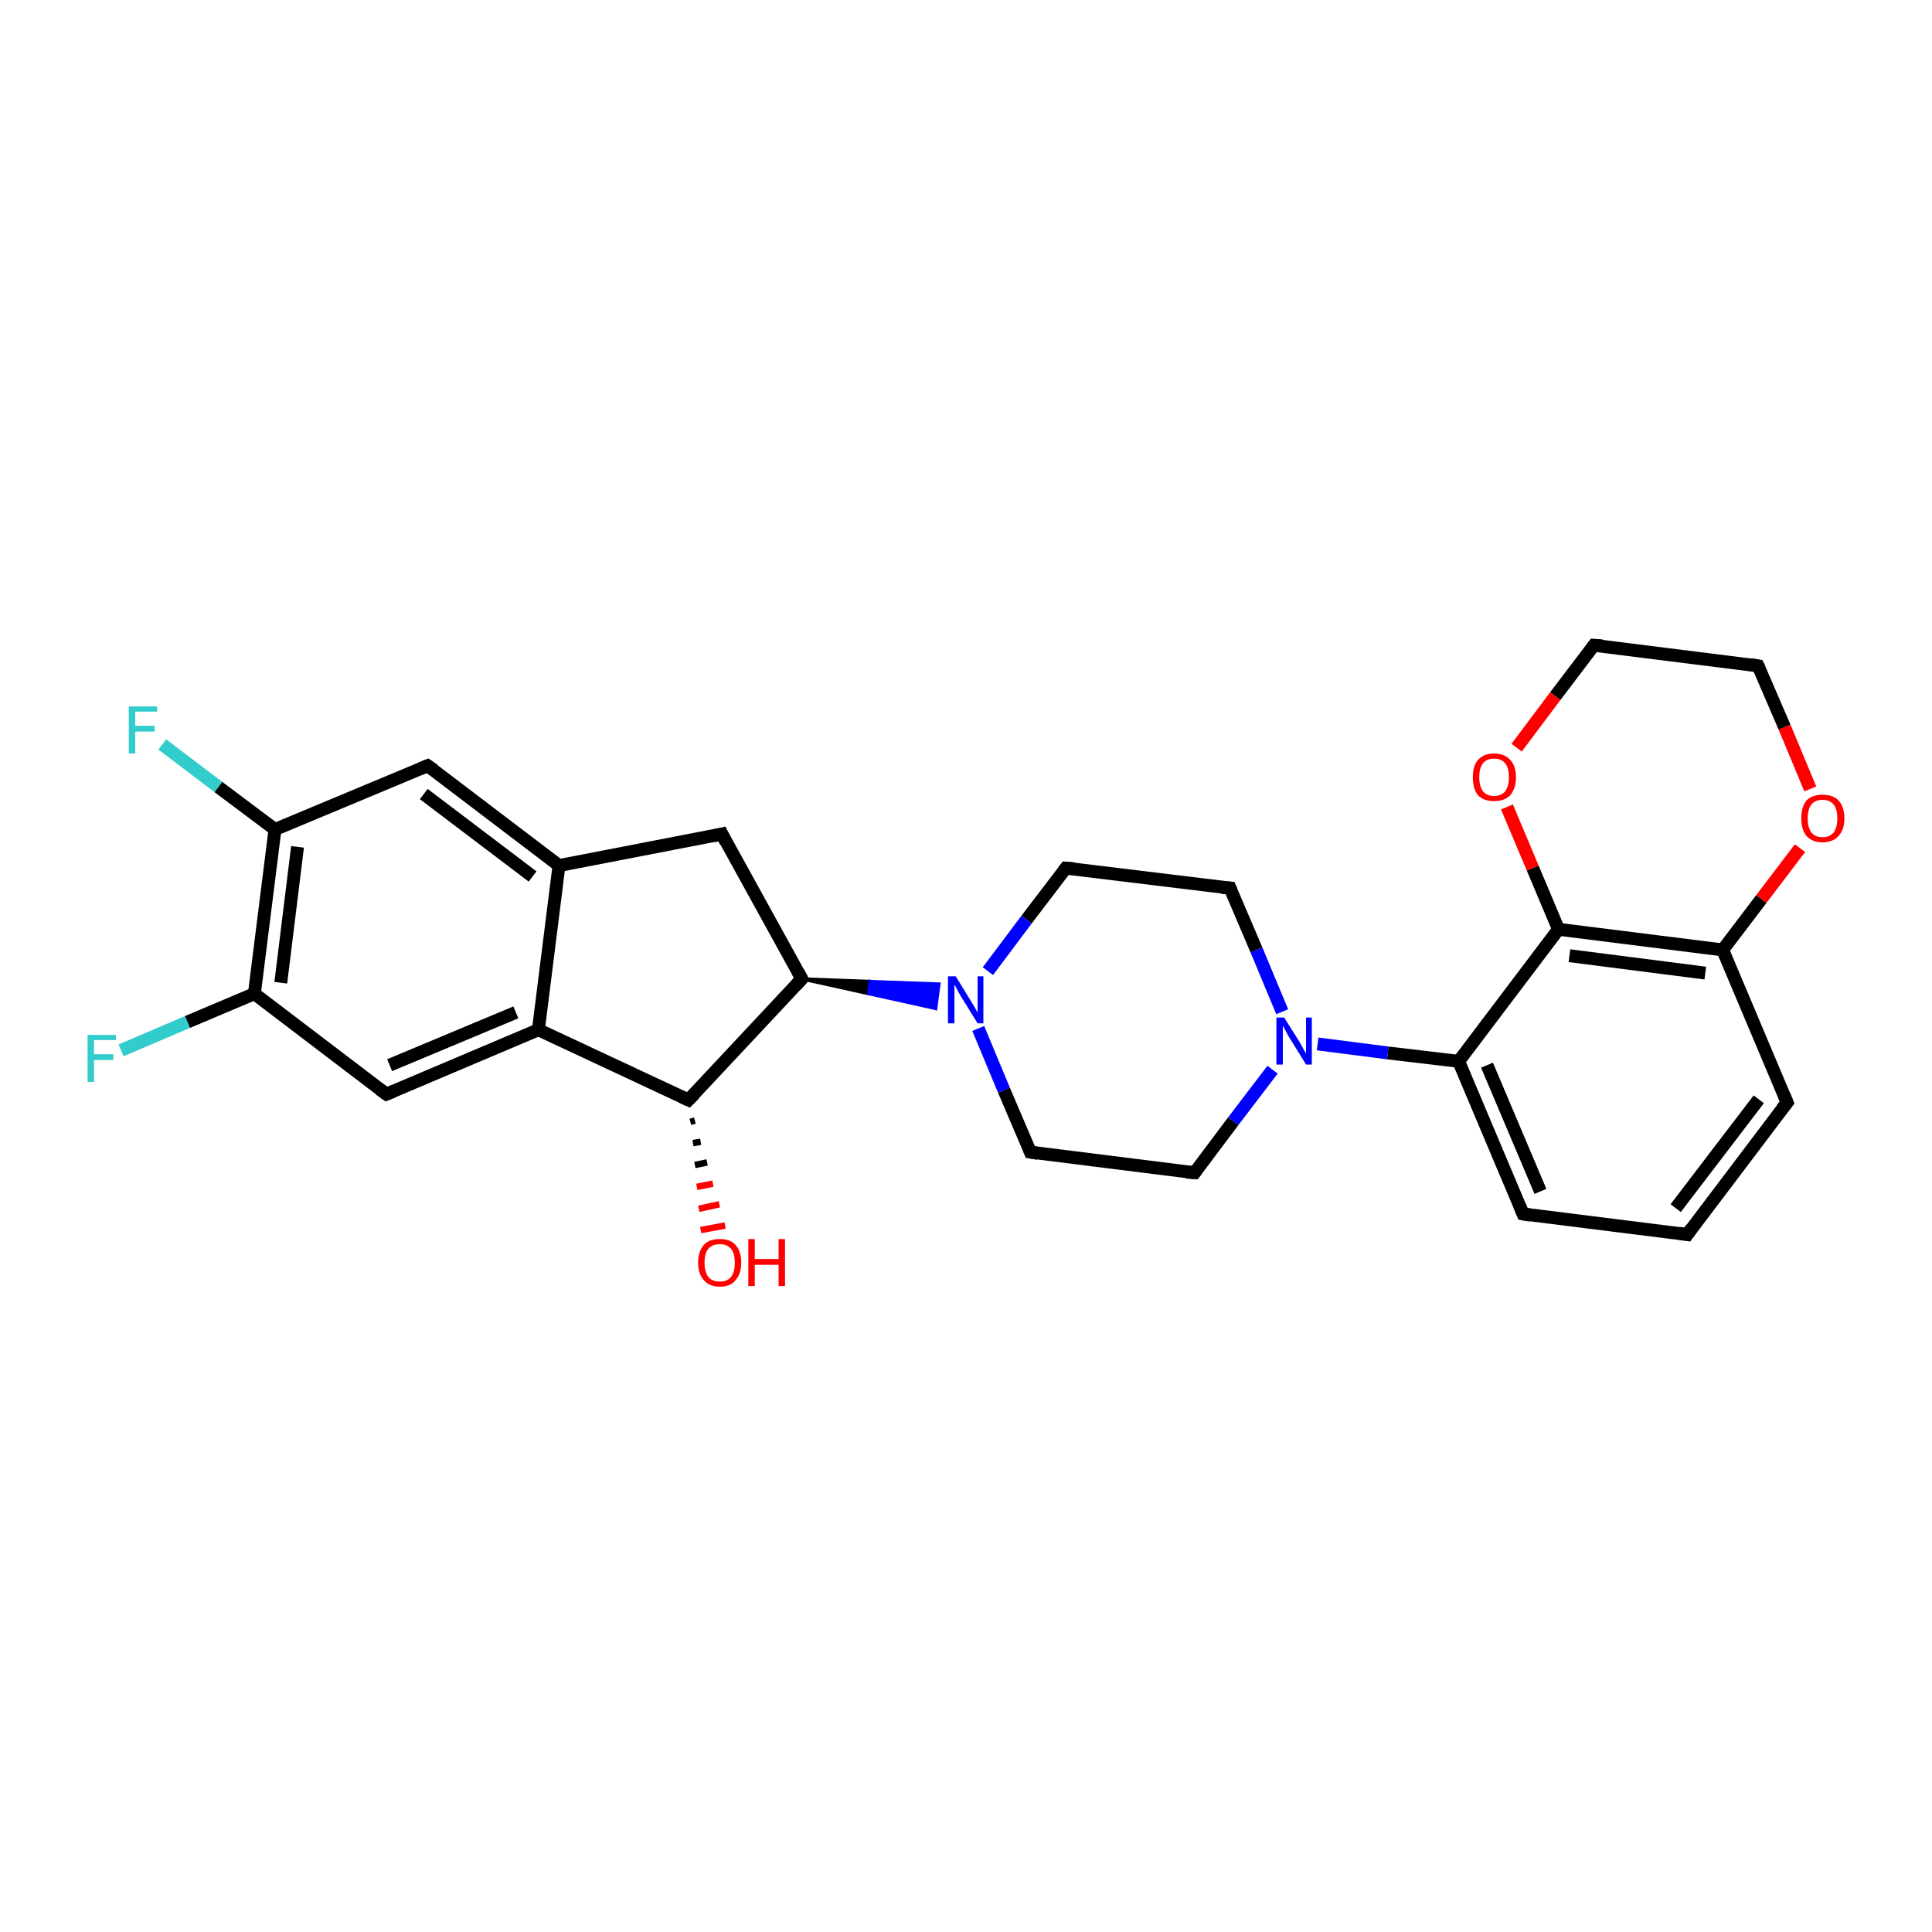 <?xml version='1.0' encoding='iso-8859-1'?>
<svg version='1.1' baseProfile='full'
              xmlns='http://www.w3.org/2000/svg'
                      xmlns:rdkit='http://www.rdkit.org/xml'
                      xmlns:xlink='http://www.w3.org/1999/xlink'
                  xml:space='preserve'
width='300px' height='300px' viewBox='0 0 300 300'>
<!-- END OF HEADER -->
<rect style='opacity:1.0;fill:#FFFFFF;stroke:none' width='300.0' height='300.0' x='0.0' y='0.0'> </rect>
<path class='bond-0 atom-1 atom-0' d='M 107.9,174.0 L 107.2,174.2' style='fill:none;fill-rule:evenodd;stroke:#000000;stroke-width:1.0px;stroke-linecap:butt;stroke-linejoin:miter;stroke-opacity:1' />
<path class='bond-0 atom-1 atom-0' d='M 108.8,177.3 L 107.6,177.5' style='fill:none;fill-rule:evenodd;stroke:#000000;stroke-width:1.0px;stroke-linecap:butt;stroke-linejoin:miter;stroke-opacity:1' />
<path class='bond-0 atom-1 atom-0' d='M 109.8,180.5 L 107.9,180.9' style='fill:none;fill-rule:evenodd;stroke:#000000;stroke-width:1.0px;stroke-linecap:butt;stroke-linejoin:miter;stroke-opacity:1' />
<path class='bond-0 atom-1 atom-0' d='M 110.7,183.8 L 108.2,184.3' style='fill:none;fill-rule:evenodd;stroke:#FF0000;stroke-width:1.0px;stroke-linecap:butt;stroke-linejoin:miter;stroke-opacity:1' />
<path class='bond-0 atom-1 atom-0' d='M 111.7,187.0 L 108.5,187.7' style='fill:none;fill-rule:evenodd;stroke:#FF0000;stroke-width:1.0px;stroke-linecap:butt;stroke-linejoin:miter;stroke-opacity:1' />
<path class='bond-0 atom-1 atom-0' d='M 112.6,190.3 L 108.8,191.0' style='fill:none;fill-rule:evenodd;stroke:#FF0000;stroke-width:1.0px;stroke-linecap:butt;stroke-linejoin:miter;stroke-opacity:1' />
<path class='bond-1 atom-1 atom-2' d='M 106.9,170.8 L 124.5,152.0' style='fill:none;fill-rule:evenodd;stroke:#000000;stroke-width:2.0px;stroke-linecap:butt;stroke-linejoin:miter;stroke-opacity:1' />
<path class='bond-2 atom-2 atom-3' d='M 124.5,152.0 L 112.1,129.5' style='fill:none;fill-rule:evenodd;stroke:#000000;stroke-width:2.0px;stroke-linecap:butt;stroke-linejoin:miter;stroke-opacity:1' />
<path class='bond-3 atom-3 atom-4' d='M 112.1,129.5 L 86.8,134.4' style='fill:none;fill-rule:evenodd;stroke:#000000;stroke-width:2.0px;stroke-linecap:butt;stroke-linejoin:miter;stroke-opacity:1' />
<path class='bond-4 atom-4 atom-5' d='M 86.8,134.4 L 66.4,118.9' style='fill:none;fill-rule:evenodd;stroke:#000000;stroke-width:2.0px;stroke-linecap:butt;stroke-linejoin:miter;stroke-opacity:1' />
<path class='bond-4 atom-4 atom-5' d='M 82.7,136.1 L 65.8,123.3' style='fill:none;fill-rule:evenodd;stroke:#000000;stroke-width:2.0px;stroke-linecap:butt;stroke-linejoin:miter;stroke-opacity:1' />
<path class='bond-5 atom-5 atom-6' d='M 66.4,118.9 L 42.7,128.8' style='fill:none;fill-rule:evenodd;stroke:#000000;stroke-width:2.0px;stroke-linecap:butt;stroke-linejoin:miter;stroke-opacity:1' />
<path class='bond-6 atom-6 atom-7' d='M 42.7,128.8 L 33.9,122.2' style='fill:none;fill-rule:evenodd;stroke:#000000;stroke-width:2.0px;stroke-linecap:butt;stroke-linejoin:miter;stroke-opacity:1' />
<path class='bond-6 atom-6 atom-7' d='M 33.9,122.2 L 25.2,115.6' style='fill:none;fill-rule:evenodd;stroke:#33CCCC;stroke-width:2.0px;stroke-linecap:butt;stroke-linejoin:miter;stroke-opacity:1' />
<path class='bond-7 atom-6 atom-8' d='M 42.7,128.8 L 39.5,154.3' style='fill:none;fill-rule:evenodd;stroke:#000000;stroke-width:2.0px;stroke-linecap:butt;stroke-linejoin:miter;stroke-opacity:1' />
<path class='bond-7 atom-6 atom-8' d='M 46.2,131.5 L 43.6,152.6' style='fill:none;fill-rule:evenodd;stroke:#000000;stroke-width:2.0px;stroke-linecap:butt;stroke-linejoin:miter;stroke-opacity:1' />
<path class='bond-8 atom-8 atom-9' d='M 39.5,154.3 L 29.1,158.7' style='fill:none;fill-rule:evenodd;stroke:#000000;stroke-width:2.0px;stroke-linecap:butt;stroke-linejoin:miter;stroke-opacity:1' />
<path class='bond-8 atom-8 atom-9' d='M 29.1,158.7 L 18.8,163.1' style='fill:none;fill-rule:evenodd;stroke:#33CCCC;stroke-width:2.0px;stroke-linecap:butt;stroke-linejoin:miter;stroke-opacity:1' />
<path class='bond-9 atom-8 atom-10' d='M 39.5,154.3 L 60.0,169.9' style='fill:none;fill-rule:evenodd;stroke:#000000;stroke-width:2.0px;stroke-linecap:butt;stroke-linejoin:miter;stroke-opacity:1' />
<path class='bond-10 atom-10 atom-11' d='M 60.0,169.9 L 83.6,159.9' style='fill:none;fill-rule:evenodd;stroke:#000000;stroke-width:2.0px;stroke-linecap:butt;stroke-linejoin:miter;stroke-opacity:1' />
<path class='bond-10 atom-10 atom-11' d='M 60.5,165.4 L 80.1,157.2' style='fill:none;fill-rule:evenodd;stroke:#000000;stroke-width:2.0px;stroke-linecap:butt;stroke-linejoin:miter;stroke-opacity:1' />
<path class='bond-11 atom-2 atom-12' d='M 124.5,152.0 L 135.1,152.4 L 134.9,154.3 Z' style='fill:#000000;fill-rule:evenodd;fill-opacity:1;stroke:#000000;stroke-width:0.5px;stroke-linecap:butt;stroke-linejoin:miter;stroke-opacity:1;' />
<path class='bond-11 atom-2 atom-12' d='M 135.1,152.4 L 145.3,156.6 L 145.8,152.8 Z' style='fill:#0000FF;fill-rule:evenodd;fill-opacity:1;stroke:#0000FF;stroke-width:0.5px;stroke-linecap:butt;stroke-linejoin:miter;stroke-opacity:1;' />
<path class='bond-11 atom-2 atom-12' d='M 135.1,152.4 L 134.9,154.3 L 145.3,156.6 Z' style='fill:#0000FF;fill-rule:evenodd;fill-opacity:1;stroke:#0000FF;stroke-width:0.5px;stroke-linecap:butt;stroke-linejoin:miter;stroke-opacity:1;' />
<path class='bond-12 atom-12 atom-13' d='M 151.9,159.7 L 155.9,169.3' style='fill:none;fill-rule:evenodd;stroke:#0000FF;stroke-width:2.0px;stroke-linecap:butt;stroke-linejoin:miter;stroke-opacity:1' />
<path class='bond-12 atom-12 atom-13' d='M 155.9,169.3 L 160.0,178.9' style='fill:none;fill-rule:evenodd;stroke:#000000;stroke-width:2.0px;stroke-linecap:butt;stroke-linejoin:miter;stroke-opacity:1' />
<path class='bond-13 atom-13 atom-14' d='M 160.0,178.9 L 185.5,182.1' style='fill:none;fill-rule:evenodd;stroke:#000000;stroke-width:2.0px;stroke-linecap:butt;stroke-linejoin:miter;stroke-opacity:1' />
<path class='bond-14 atom-14 atom-15' d='M 185.5,182.1 L 191.5,174.1' style='fill:none;fill-rule:evenodd;stroke:#000000;stroke-width:2.0px;stroke-linecap:butt;stroke-linejoin:miter;stroke-opacity:1' />
<path class='bond-14 atom-14 atom-15' d='M 191.5,174.1 L 197.6,166.1' style='fill:none;fill-rule:evenodd;stroke:#0000FF;stroke-width:2.0px;stroke-linecap:butt;stroke-linejoin:miter;stroke-opacity:1' />
<path class='bond-15 atom-15 atom-16' d='M 199.1,157.1 L 195.1,147.5' style='fill:none;fill-rule:evenodd;stroke:#0000FF;stroke-width:2.0px;stroke-linecap:butt;stroke-linejoin:miter;stroke-opacity:1' />
<path class='bond-15 atom-15 atom-16' d='M 195.1,147.5 L 191.0,137.9' style='fill:none;fill-rule:evenodd;stroke:#000000;stroke-width:2.0px;stroke-linecap:butt;stroke-linejoin:miter;stroke-opacity:1' />
<path class='bond-16 atom-16 atom-17' d='M 191.0,137.9 L 165.5,134.8' style='fill:none;fill-rule:evenodd;stroke:#000000;stroke-width:2.0px;stroke-linecap:butt;stroke-linejoin:miter;stroke-opacity:1' />
<path class='bond-17 atom-15 atom-18' d='M 204.6,162.1 L 215.5,163.5' style='fill:none;fill-rule:evenodd;stroke:#0000FF;stroke-width:2.0px;stroke-linecap:butt;stroke-linejoin:miter;stroke-opacity:1' />
<path class='bond-17 atom-15 atom-18' d='M 215.5,163.5 L 226.5,164.8' style='fill:none;fill-rule:evenodd;stroke:#000000;stroke-width:2.0px;stroke-linecap:butt;stroke-linejoin:miter;stroke-opacity:1' />
<path class='bond-18 atom-18 atom-19' d='M 226.5,164.8 L 236.5,188.5' style='fill:none;fill-rule:evenodd;stroke:#000000;stroke-width:2.0px;stroke-linecap:butt;stroke-linejoin:miter;stroke-opacity:1' />
<path class='bond-18 atom-18 atom-19' d='M 230.9,165.4 L 239.2,185.0' style='fill:none;fill-rule:evenodd;stroke:#000000;stroke-width:2.0px;stroke-linecap:butt;stroke-linejoin:miter;stroke-opacity:1' />
<path class='bond-19 atom-19 atom-20' d='M 236.5,188.5 L 262.0,191.7' style='fill:none;fill-rule:evenodd;stroke:#000000;stroke-width:2.0px;stroke-linecap:butt;stroke-linejoin:miter;stroke-opacity:1' />
<path class='bond-20 atom-20 atom-21' d='M 262.0,191.7 L 277.5,171.2' style='fill:none;fill-rule:evenodd;stroke:#000000;stroke-width:2.0px;stroke-linecap:butt;stroke-linejoin:miter;stroke-opacity:1' />
<path class='bond-20 atom-20 atom-21' d='M 260.2,187.6 L 273.1,170.7' style='fill:none;fill-rule:evenodd;stroke:#000000;stroke-width:2.0px;stroke-linecap:butt;stroke-linejoin:miter;stroke-opacity:1' />
<path class='bond-21 atom-21 atom-22' d='M 277.5,171.2 L 267.5,147.5' style='fill:none;fill-rule:evenodd;stroke:#000000;stroke-width:2.0px;stroke-linecap:butt;stroke-linejoin:miter;stroke-opacity:1' />
<path class='bond-22 atom-22 atom-23' d='M 267.5,147.5 L 273.5,139.6' style='fill:none;fill-rule:evenodd;stroke:#000000;stroke-width:2.0px;stroke-linecap:butt;stroke-linejoin:miter;stroke-opacity:1' />
<path class='bond-22 atom-22 atom-23' d='M 273.5,139.6 L 279.5,131.7' style='fill:none;fill-rule:evenodd;stroke:#FF0000;stroke-width:2.0px;stroke-linecap:butt;stroke-linejoin:miter;stroke-opacity:1' />
<path class='bond-23 atom-23 atom-24' d='M 281.1,122.5 L 277.1,112.9' style='fill:none;fill-rule:evenodd;stroke:#FF0000;stroke-width:2.0px;stroke-linecap:butt;stroke-linejoin:miter;stroke-opacity:1' />
<path class='bond-23 atom-23 atom-24' d='M 277.1,112.9 L 273.0,103.4' style='fill:none;fill-rule:evenodd;stroke:#000000;stroke-width:2.0px;stroke-linecap:butt;stroke-linejoin:miter;stroke-opacity:1' />
<path class='bond-24 atom-24 atom-25' d='M 273.0,103.4 L 247.5,100.2' style='fill:none;fill-rule:evenodd;stroke:#000000;stroke-width:2.0px;stroke-linecap:butt;stroke-linejoin:miter;stroke-opacity:1' />
<path class='bond-25 atom-25 atom-26' d='M 247.5,100.2 L 241.5,108.1' style='fill:none;fill-rule:evenodd;stroke:#000000;stroke-width:2.0px;stroke-linecap:butt;stroke-linejoin:miter;stroke-opacity:1' />
<path class='bond-25 atom-25 atom-26' d='M 241.5,108.1 L 235.5,116.1' style='fill:none;fill-rule:evenodd;stroke:#FF0000;stroke-width:2.0px;stroke-linecap:butt;stroke-linejoin:miter;stroke-opacity:1' />
<path class='bond-26 atom-26 atom-27' d='M 234.0,125.3 L 238.0,134.8' style='fill:none;fill-rule:evenodd;stroke:#FF0000;stroke-width:2.0px;stroke-linecap:butt;stroke-linejoin:miter;stroke-opacity:1' />
<path class='bond-26 atom-26 atom-27' d='M 238.0,134.8 L 242.0,144.3' style='fill:none;fill-rule:evenodd;stroke:#000000;stroke-width:2.0px;stroke-linecap:butt;stroke-linejoin:miter;stroke-opacity:1' />
<path class='bond-27 atom-11 atom-1' d='M 83.6,159.9 L 106.9,170.8' style='fill:none;fill-rule:evenodd;stroke:#000000;stroke-width:2.0px;stroke-linecap:butt;stroke-linejoin:miter;stroke-opacity:1' />
<path class='bond-28 atom-17 atom-12' d='M 165.5,134.8 L 159.4,142.8' style='fill:none;fill-rule:evenodd;stroke:#000000;stroke-width:2.0px;stroke-linecap:butt;stroke-linejoin:miter;stroke-opacity:1' />
<path class='bond-28 atom-17 atom-12' d='M 159.4,142.8 L 153.4,150.8' style='fill:none;fill-rule:evenodd;stroke:#0000FF;stroke-width:2.0px;stroke-linecap:butt;stroke-linejoin:miter;stroke-opacity:1' />
<path class='bond-29 atom-27 atom-18' d='M 242.0,144.3 L 226.5,164.8' style='fill:none;fill-rule:evenodd;stroke:#000000;stroke-width:2.0px;stroke-linecap:butt;stroke-linejoin:miter;stroke-opacity:1' />
<path class='bond-30 atom-11 atom-4' d='M 83.6,159.9 L 86.8,134.4' style='fill:none;fill-rule:evenodd;stroke:#000000;stroke-width:2.0px;stroke-linecap:butt;stroke-linejoin:miter;stroke-opacity:1' />
<path class='bond-31 atom-27 atom-22' d='M 242.0,144.3 L 267.5,147.5' style='fill:none;fill-rule:evenodd;stroke:#000000;stroke-width:2.0px;stroke-linecap:butt;stroke-linejoin:miter;stroke-opacity:1' />
<path class='bond-31 atom-27 atom-22' d='M 243.7,148.4 L 264.8,151.1' style='fill:none;fill-rule:evenodd;stroke:#000000;stroke-width:2.0px;stroke-linecap:butt;stroke-linejoin:miter;stroke-opacity:1' />
<path d='M 107.8,169.9 L 106.9,170.8 L 105.8,170.3' style='fill:none;stroke:#000000;stroke-width:2.0px;stroke-linecap:butt;stroke-linejoin:miter;stroke-opacity:1;' />
<path d='M 123.6,153.0 L 124.5,152.0 L 123.9,150.9' style='fill:none;stroke:#000000;stroke-width:2.0px;stroke-linecap:butt;stroke-linejoin:miter;stroke-opacity:1;' />
<path d='M 112.7,130.7 L 112.1,129.5 L 110.8,129.8' style='fill:none;stroke:#000000;stroke-width:2.0px;stroke-linecap:butt;stroke-linejoin:miter;stroke-opacity:1;' />
<path d='M 67.4,119.6 L 66.4,118.9 L 65.2,119.4' style='fill:none;stroke:#000000;stroke-width:2.0px;stroke-linecap:butt;stroke-linejoin:miter;stroke-opacity:1;' />
<path d='M 58.9,169.1 L 60.0,169.9 L 61.2,169.4' style='fill:none;stroke:#000000;stroke-width:2.0px;stroke-linecap:butt;stroke-linejoin:miter;stroke-opacity:1;' />
<path d='M 159.8,178.4 L 160.0,178.9 L 161.2,179.1' style='fill:none;stroke:#000000;stroke-width:2.0px;stroke-linecap:butt;stroke-linejoin:miter;stroke-opacity:1;' />
<path d='M 184.2,182.0 L 185.5,182.1 L 185.8,181.7' style='fill:none;stroke:#000000;stroke-width:2.0px;stroke-linecap:butt;stroke-linejoin:miter;stroke-opacity:1;' />
<path d='M 191.2,138.4 L 191.0,137.9 L 189.7,137.8' style='fill:none;stroke:#000000;stroke-width:2.0px;stroke-linecap:butt;stroke-linejoin:miter;stroke-opacity:1;' />
<path d='M 166.8,134.9 L 165.5,134.8 L 165.2,135.2' style='fill:none;stroke:#000000;stroke-width:2.0px;stroke-linecap:butt;stroke-linejoin:miter;stroke-opacity:1;' />
<path d='M 236.0,187.3 L 236.5,188.5 L 237.7,188.7' style='fill:none;stroke:#000000;stroke-width:2.0px;stroke-linecap:butt;stroke-linejoin:miter;stroke-opacity:1;' />
<path d='M 260.7,191.5 L 262.0,191.7 L 262.7,190.7' style='fill:none;stroke:#000000;stroke-width:2.0px;stroke-linecap:butt;stroke-linejoin:miter;stroke-opacity:1;' />
<path d='M 276.7,172.2 L 277.5,171.2 L 277.0,170.0' style='fill:none;stroke:#000000;stroke-width:2.0px;stroke-linecap:butt;stroke-linejoin:miter;stroke-opacity:1;' />
<path d='M 273.2,103.8 L 273.0,103.4 L 271.8,103.2' style='fill:none;stroke:#000000;stroke-width:2.0px;stroke-linecap:butt;stroke-linejoin:miter;stroke-opacity:1;' />
<path d='M 248.8,100.3 L 247.5,100.2 L 247.2,100.6' style='fill:none;stroke:#000000;stroke-width:2.0px;stroke-linecap:butt;stroke-linejoin:miter;stroke-opacity:1;' />
<path class='atom-0' d='M 108.4 196.1
Q 108.4 194.3, 109.3 193.3
Q 110.1 192.4, 111.8 192.4
Q 113.4 192.4, 114.2 193.3
Q 115.1 194.3, 115.1 196.1
Q 115.1 197.8, 114.2 198.8
Q 113.4 199.8, 111.8 199.8
Q 110.2 199.8, 109.3 198.8
Q 108.4 197.8, 108.4 196.1
M 111.8 199.0
Q 112.9 199.0, 113.5 198.3
Q 114.1 197.5, 114.1 196.1
Q 114.1 194.6, 113.5 193.9
Q 112.9 193.2, 111.8 193.2
Q 110.6 193.2, 110.0 193.9
Q 109.4 194.6, 109.4 196.1
Q 109.4 197.5, 110.0 198.3
Q 110.6 199.0, 111.8 199.0
' fill='#FF0000'/>
<path class='atom-0' d='M 116.2 192.4
L 117.2 192.4
L 117.2 195.5
L 120.9 195.5
L 120.9 192.4
L 121.9 192.4
L 121.9 199.7
L 120.9 199.7
L 120.9 196.4
L 117.2 196.4
L 117.2 199.7
L 116.2 199.7
L 116.2 192.4
' fill='#FF0000'/>
<path class='atom-7' d='M 20.0 109.7
L 24.4 109.7
L 24.4 110.5
L 21.0 110.5
L 21.0 112.7
L 24.0 112.7
L 24.0 113.6
L 21.0 113.6
L 21.0 117.0
L 20.0 117.0
L 20.0 109.7
' fill='#33CCCC'/>
<path class='atom-9' d='M 13.6 160.7
L 18.0 160.7
L 18.0 161.5
L 14.6 161.5
L 14.6 163.7
L 17.6 163.7
L 17.6 164.6
L 14.6 164.6
L 14.6 168.0
L 13.6 168.0
L 13.6 160.7
' fill='#33CCCC'/>
<path class='atom-12' d='M 148.4 151.6
L 150.8 155.5
Q 151.0 155.8, 151.4 156.5
Q 151.8 157.2, 151.8 157.3
L 151.8 151.6
L 152.7 151.6
L 152.7 158.9
L 151.8 158.9
L 149.2 154.7
Q 148.9 154.2, 148.6 153.6
Q 148.3 153.0, 148.2 152.9
L 148.2 158.9
L 147.2 158.9
L 147.2 151.6
L 148.4 151.6
' fill='#0000FF'/>
<path class='atom-15' d='M 199.4 158.0
L 201.8 161.8
Q 202.0 162.2, 202.4 162.9
Q 202.8 163.6, 202.8 163.6
L 202.8 158.0
L 203.7 158.0
L 203.7 165.3
L 202.8 165.3
L 200.2 161.1
Q 199.9 160.6, 199.6 160.0
Q 199.3 159.4, 199.2 159.3
L 199.2 165.3
L 198.2 165.3
L 198.2 158.0
L 199.4 158.0
' fill='#0000FF'/>
<path class='atom-23' d='M 279.7 127.1
Q 279.7 125.3, 280.5 124.3
Q 281.4 123.4, 283.0 123.4
Q 284.6 123.4, 285.5 124.3
Q 286.4 125.3, 286.4 127.1
Q 286.4 128.8, 285.5 129.8
Q 284.6 130.8, 283.0 130.8
Q 281.4 130.8, 280.5 129.8
Q 279.7 128.8, 279.7 127.1
M 283.0 130.0
Q 284.1 130.0, 284.7 129.3
Q 285.3 128.5, 285.3 127.1
Q 285.3 125.6, 284.7 124.9
Q 284.1 124.2, 283.0 124.2
Q 281.9 124.2, 281.3 124.9
Q 280.7 125.6, 280.7 127.1
Q 280.7 128.5, 281.3 129.3
Q 281.9 130.0, 283.0 130.0
' fill='#FF0000'/>
<path class='atom-26' d='M 228.7 120.7
Q 228.7 118.9, 229.5 118.0
Q 230.4 117.0, 232.0 117.0
Q 233.6 117.0, 234.5 118.0
Q 235.4 118.9, 235.4 120.7
Q 235.4 122.4, 234.5 123.5
Q 233.6 124.4, 232.0 124.4
Q 230.4 124.4, 229.5 123.5
Q 228.7 122.5, 228.7 120.7
M 232.0 123.6
Q 233.1 123.6, 233.7 122.9
Q 234.3 122.1, 234.3 120.7
Q 234.3 119.2, 233.7 118.5
Q 233.1 117.8, 232.0 117.8
Q 230.9 117.8, 230.3 118.5
Q 229.7 119.2, 229.7 120.7
Q 229.7 122.1, 230.3 122.9
Q 230.9 123.6, 232.0 123.6
' fill='#FF0000'/>
</svg>

